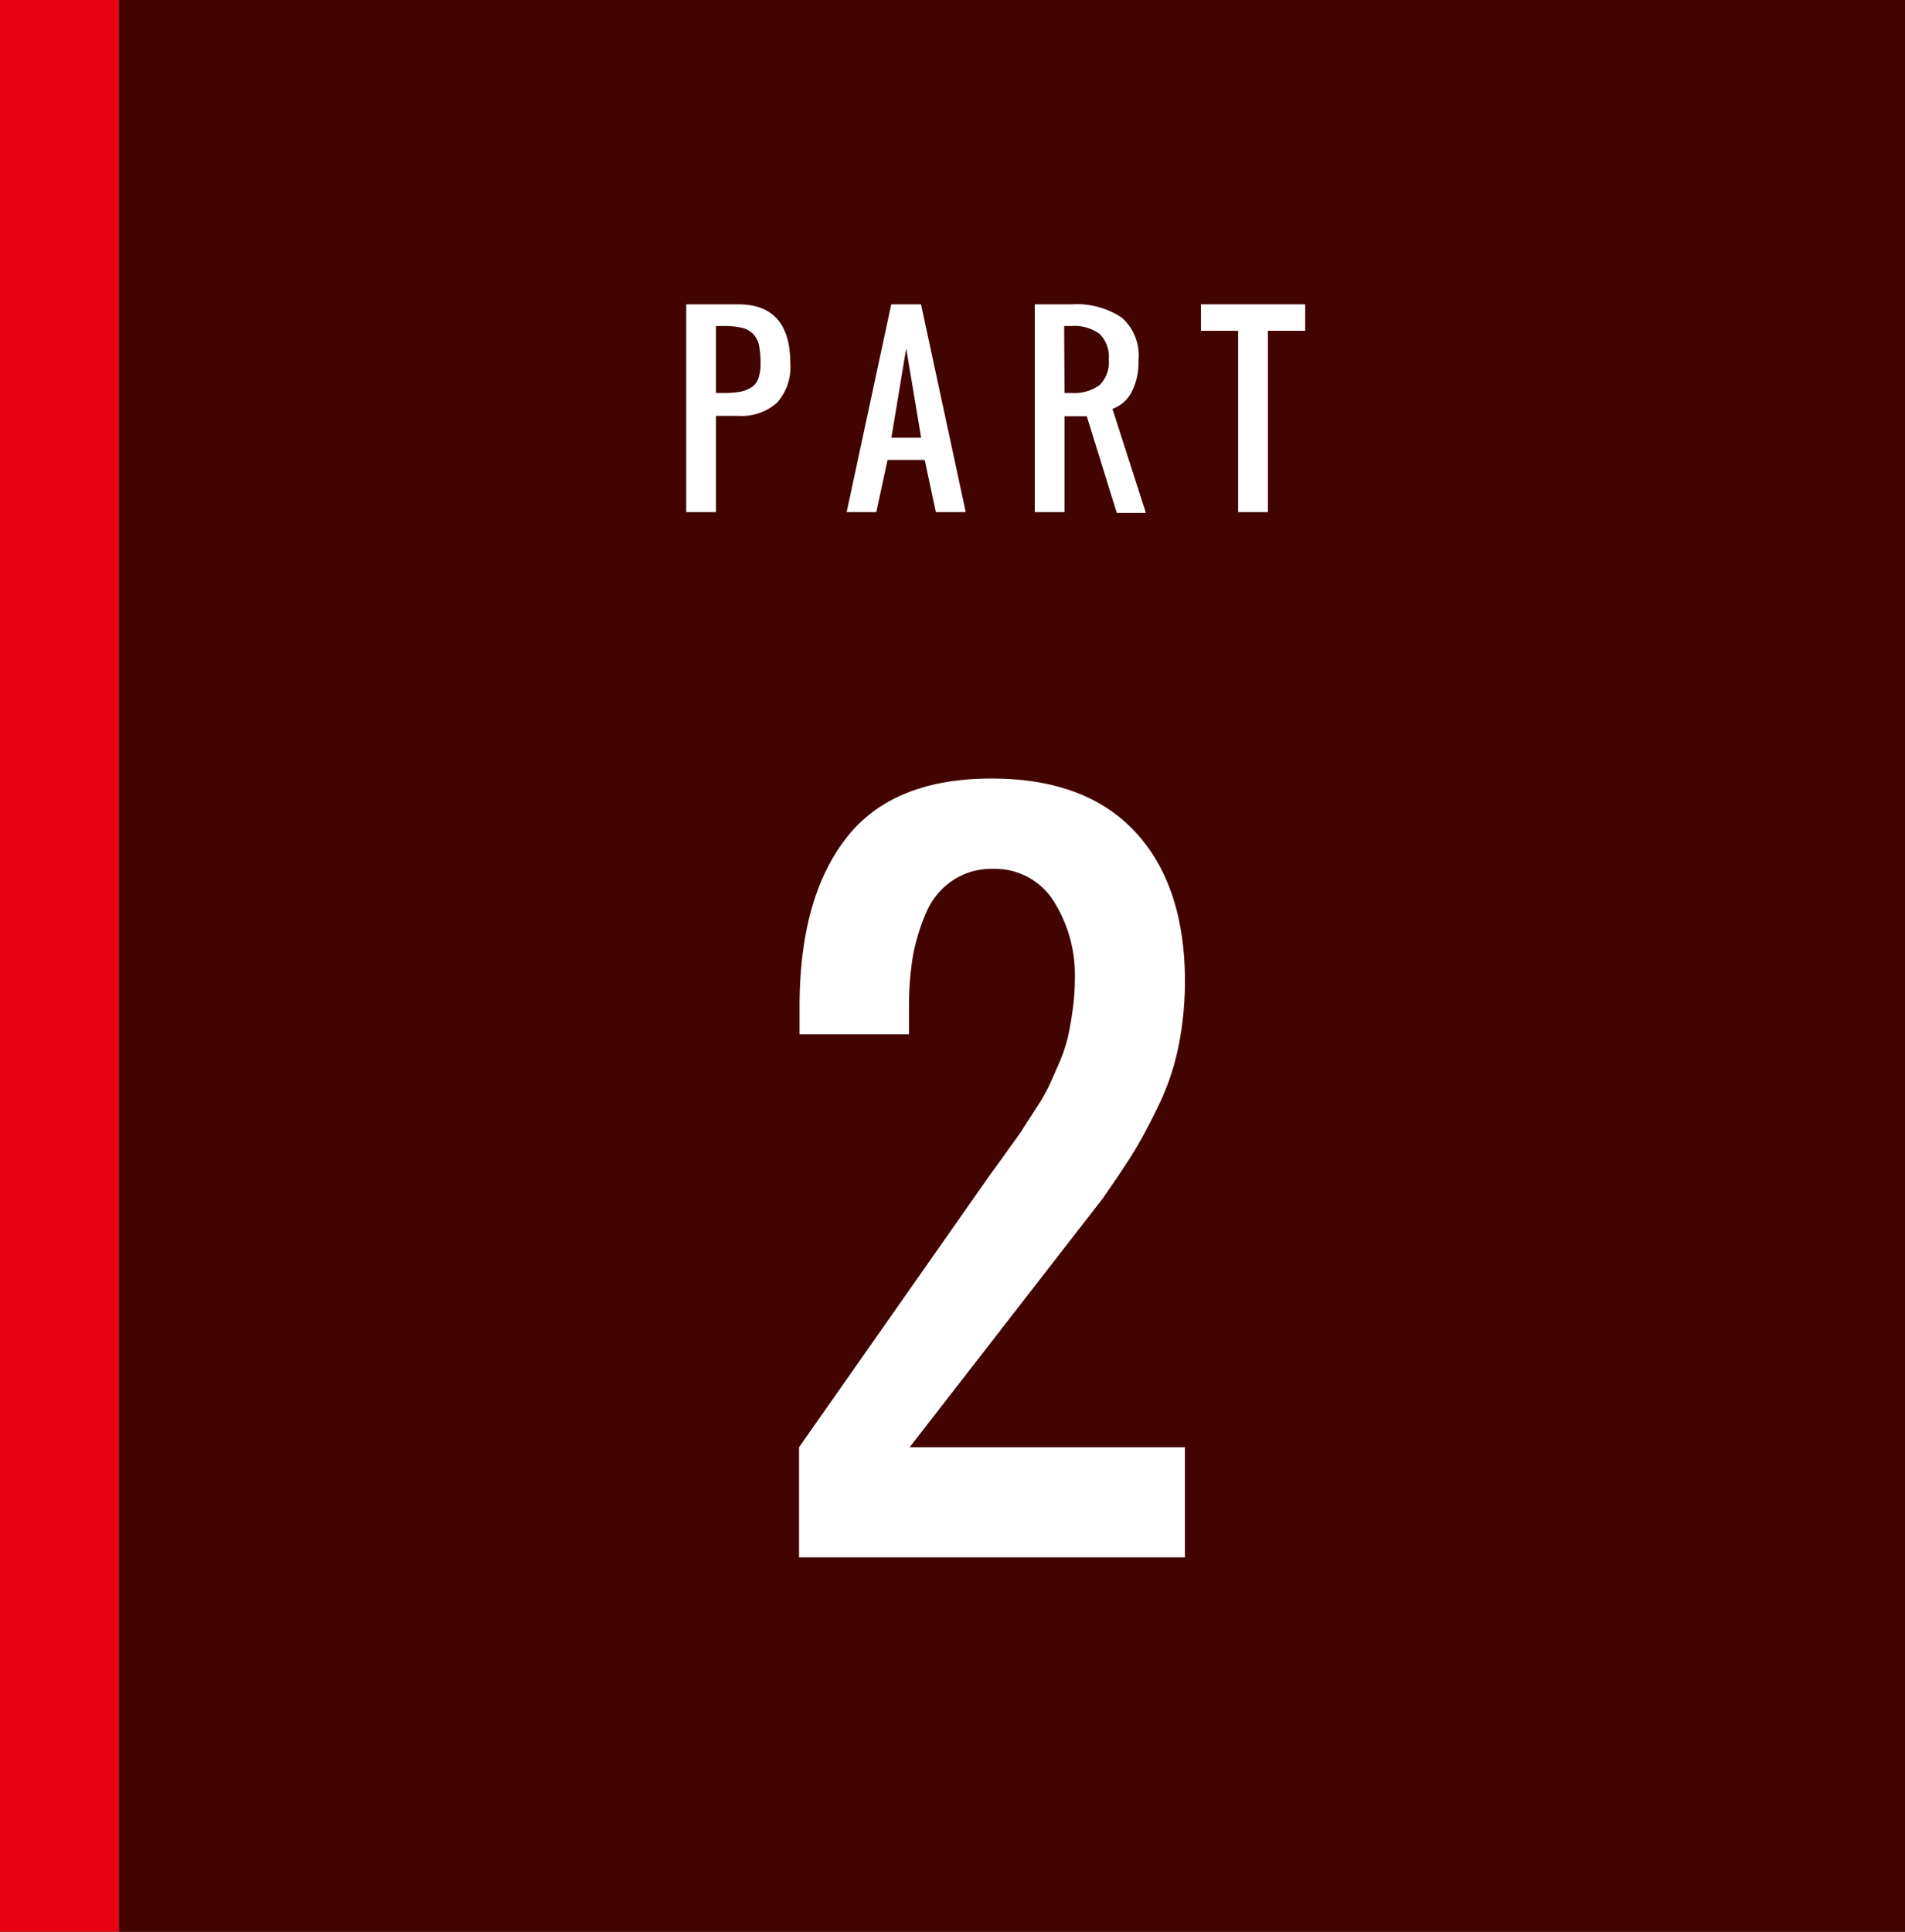 <svg xmlns="http://www.w3.org/2000/svg" viewBox="0 0 144 146"><rect x="0" y="0" width="144" height="146" fill="#333333" stroke="none"/><defs><style>.cls-1{fill:#410401;}.cls-2{fill:#fff;}.cls-3{fill:#e50012;}</style></defs><g id="レイヤー_2" data-name="レイヤー 2"><g id="design"><rect class="cls-1" x="9" width="135" height="146"/><path class="cls-2" d="M60.4,117.7v-8.32L75,88.56c.18-.23.56-.76,1.14-1.57s1-1.37,1.17-1.66.53-.81,1-1.56a14.09,14.09,0,0,0,1-1.73c.19-.4.44-1,.75-1.7a11.48,11.48,0,0,0,.67-2c.13-.57.25-1.25.35-2A16.56,16.56,0,0,0,81.25,74a10.49,10.49,0,0,0-1.61-5.91A5.24,5.24,0,0,0,75,65.67a5.18,5.18,0,0,0-3,.88A5.51,5.51,0,0,0,70,69a15,15,0,0,0-1,3.3,23.44,23.44,0,0,0-.29,3.79v2.08H60.44V76.08c0-5.47,1.17-9.7,3.51-12.72s6-4.52,11-4.52q7.09,0,10.83,4T89.57,74a25.09,25.09,0,0,1-.47,5,19,19,0,0,1-1.49,4.48c-.69,1.43-1.32,2.62-1.89,3.55s-1.37,2.12-2.39,3.58L68.76,109.38H89.57v8.32Z"/><path class="cls-2" d="M51.87,38.7V23H55.8q3.95,0,3.94,4.5a4,4,0,0,1-1,2.93,4,4,0,0,1-2.93,1H54.12V38.7Zm2.25-9h.56a7.05,7.05,0,0,0,1.25-.09,2.34,2.34,0,0,0,.86-.33,1.34,1.34,0,0,0,.54-.69,3.36,3.36,0,0,0,.16-1.14,6.37,6.37,0,0,0-.12-1.37,1.75,1.75,0,0,0-.45-.85,1.67,1.67,0,0,0-.86-.46,5.76,5.76,0,0,0-1.38-.13h-.56Z"/><path class="cls-2" d="M64,38.7,67.37,23h2.25L73,38.7H70.74l-.84-3.94H67.09l-.85,3.94Zm3.38-5.62h2.25l-1.13-6.75Z"/><path class="cls-2" d="M78.22,38.7V23H81a6.17,6.17,0,0,1,3.79,1,3.82,3.82,0,0,1,1.27,3.24,4.9,4.9,0,0,1-.5,2.35,2.62,2.62,0,0,1-1.47,1.31l2.53,7.87H84.42l-2.27-7.31H80.47V38.7Zm2.25-9H81a3.24,3.24,0,0,0,2.11-.59,2.41,2.41,0,0,0,.7-1.94,2.41,2.41,0,0,0-.7-1.94A3.24,3.24,0,0,0,81,24.64h-.56Z"/><path class="cls-2" d="M93.59,38.7V25H90.78V23h7.88v2H95.84V38.7Z"/><rect class="cls-3" width="9" height="146"/></g></g></svg>